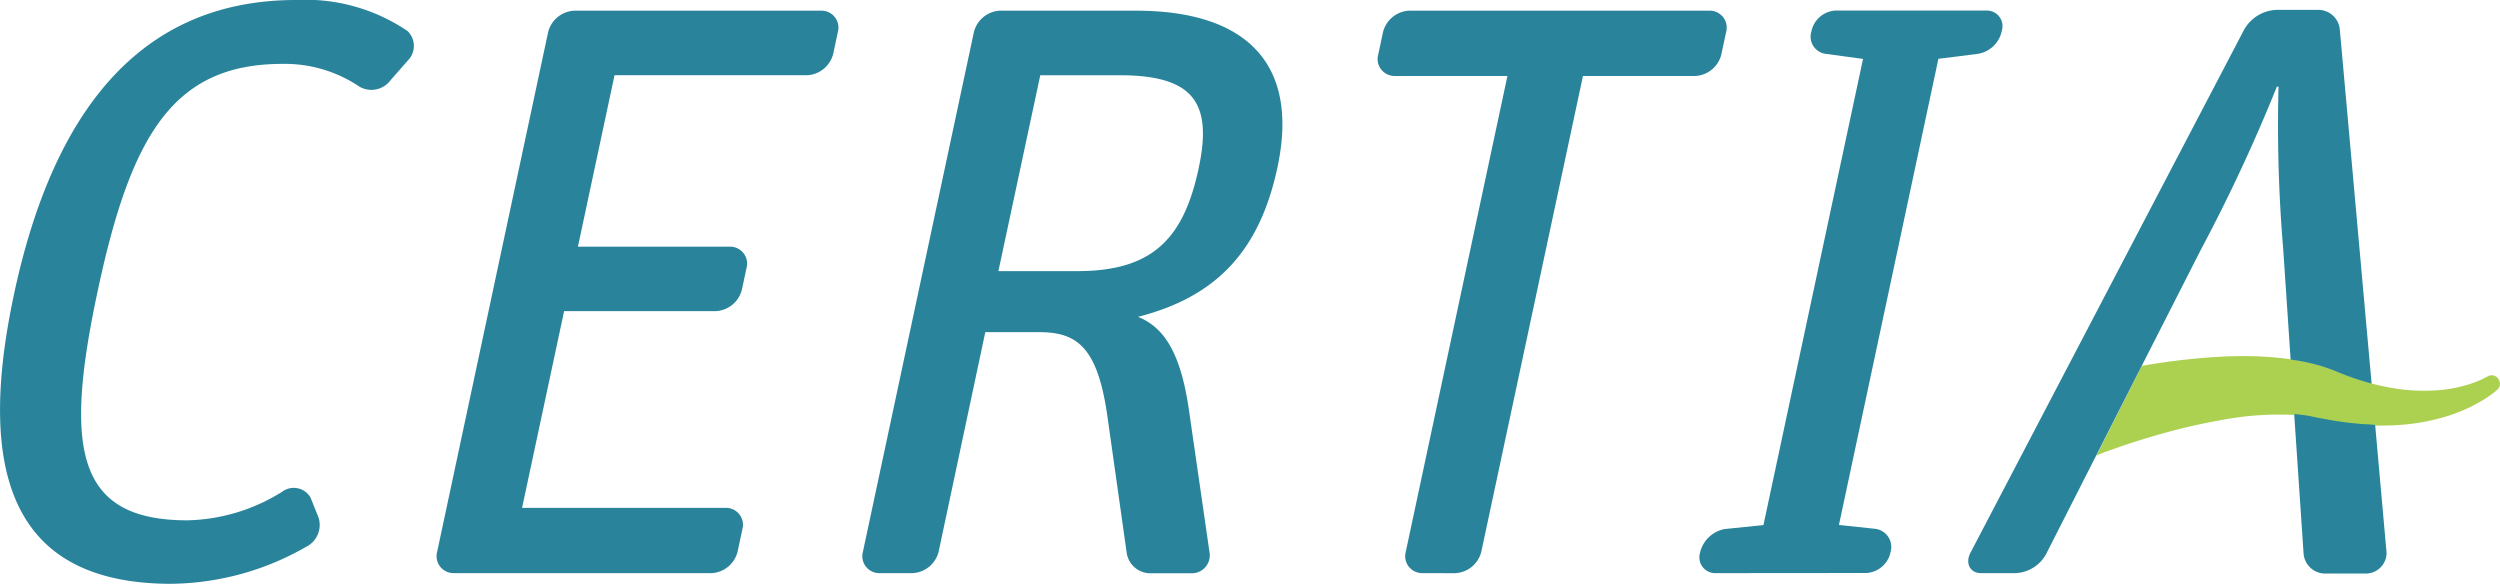 <svg xmlns="http://www.w3.org/2000/svg" width="175" height="40.866" viewBox="0 0 175 40.866"><g transform="translate(0.004)"><path d="M129.982,252.686c-10.685,0-13.825-7.087-11-20.292,2.712-12.686,8.764-20.574,19.735-20.574a12.725,12.725,0,0,1,7.809,2.174,1.446,1.446,0,0,1,.022,2.058l-1.213,1.381a1.669,1.669,0,0,1-2.168.459,9.348,9.348,0,0,0-5.4-1.6c-7.64,0-10.6,4.972-12.931,15.89-2.357,11.031-1.535,16.061,6.277,16.061a12.975,12.975,0,0,0,6.632-2,1.356,1.356,0,0,1,1.985.4l.555,1.381a1.7,1.7,0,0,1-.833,2.058A19.351,19.351,0,0,1,129.982,252.686Z" transform="translate(-118 -211.82)" fill="#29849b"></path><path d="M229.965,253.882a1.193,1.193,0,0,1-.961-.451,1.18,1.18,0,0,1-.216-1.035l7.773-36.4a1.988,1.988,0,0,1,1.813-1.486h17.292a1.191,1.191,0,0,1,.96.451,1.177,1.177,0,0,1,.214,1.035l-.328,1.544a1.988,1.988,0,0,1-1.813,1.488H241.206l-2.562,12H249.27a1.193,1.193,0,0,1,.961.451,1.18,1.18,0,0,1,.216,1.035l-.33,1.541a1.985,1.985,0,0,1-1.81,1.486h-10.63l-2.943,13.771h14.247a1.193,1.193,0,0,1,.961.451,1.18,1.18,0,0,1,.216,1.035l-.341,1.6A1.988,1.988,0,0,1,248,253.882Z" transform="translate(-198.193 -213.762)" fill="#29849b"></path><path d="M337.985,253.883a1.193,1.193,0,0,1-.961-.451,1.18,1.18,0,0,1-.216-1.035l7.773-36.4a1.982,1.982,0,0,1,1.81-1.486h9.542c7.529,0,11.482,3.543,9.894,10.974-1.283,6-4.411,9.085-9.761,10.458,1.852.74,3.012,2.568,3.581,6.628l1.438,9.941a1.257,1.257,0,0,1-1.269,1.381H357a1.68,1.68,0,0,1-1.718-1.381l-1.371-9.7c-.7-4.816-2.157-5.8-4.8-5.8h-3.734l-3.27,15.384a1.985,1.985,0,0,1-1.81,1.486Zm8.309-21.142h5.53c5.275,0,7.44-2.286,8.489-7.2.977-4.57-.333-6.512-5.552-6.512h-5.536Z" transform="translate(-276.41 -213.763)" fill="#29849b"></path><path d="M470.572,253.882a1.193,1.193,0,0,1-.961-.451,1.18,1.18,0,0,1-.216-1.035l7.118-33.314h-7.87a1.191,1.191,0,0,1-.962-.45,1.177,1.177,0,0,1-.215-1.036l.341-1.6a1.988,1.988,0,0,1,1.813-1.486h21.026a1.193,1.193,0,0,1,.961.451,1.18,1.18,0,0,1,.216,1.035l-.341,1.6a1.985,1.985,0,0,1-1.813,1.486H481.8L474.681,252.4a1.988,1.988,0,0,1-1.813,1.486Z" transform="translate(-370.997 -213.763)" fill="#29849b"></path><path d="M550.172,253.86a1.113,1.113,0,0,1-.945-.419,1.1,1.1,0,0,1-.188-1.012l.025-.113a2.183,2.183,0,0,1,1.71-1.544l2.7-.276,6.971-32.629-2.573-.351a1.22,1.22,0,0,1-.888-.527,1.207,1.207,0,0,1-.161-1.016l.025-.113a1.827,1.827,0,0,1,1.666-1.381h10.571a1.1,1.1,0,0,1,.892.418,1.083,1.083,0,0,1,.191.962l-.025.113a2.034,2.034,0,0,1-1.707,1.544l-2.715.342-6.962,32.629,2.582.276a1.283,1.283,0,0,1,.861.545,1.27,1.27,0,0,1,.188,1l-.025.113a1.835,1.835,0,0,1-1.682,1.43Z" transform="translate(-430.037 -213.741)" fill="#29849b"></path><path d="M670.816,233.76H670.7a115.4,115.4,0,0,1-5.3,11.432l-3.462,6.835-.705,1.388.386-.067a46.736,46.736,0,0,1,4.8-.555c.416-.025.833-.042,1.269-.053h.017a24.278,24.278,0,0,1,3.961.214h0l-.519-7.773A104.426,104.426,0,0,1,670.816,233.76Z" transform="translate(-511.321 -227.669)" fill="none"></path><path d="M534.966,92.77h0l-3.176,6.282h0l3.176-6.282Z" transform="translate(-385.056 -67.171)" fill="none"></path><path d="M678,303.813a.555.555,0,0,0-.755-.239l-.083.044-.233.122a7.394,7.394,0,0,1-.766.319,9.86,9.86,0,0,1-2.962.525,12.148,12.148,0,0,1-2-.089,15.207,15.207,0,0,1-2.126-.419h0l-.039-.014a19.758,19.758,0,0,1-2.271-.788l-.575-.23c-.25-.081-.505-.18-.758-.244a13.088,13.088,0,0,0-1.51-.341c-.119-.022-.239-.036-.358-.053h0a.3.3,0,0,1-.119-.017h0a24.277,24.277,0,0,0-3.961-.214h-.017c-.43,0-.852.028-1.269.053a46.726,46.726,0,0,0-4.8.555l-.386.067h0l-3.176,6.285c.25-.108.447-.2.572-.244h0l.278-.1.8-.278c.7-.244,1.721-.577,2.957-.922a42.33,42.33,0,0,1,4.242-.966,21.542,21.542,0,0,1,4.767-.35,1.1,1.1,0,0,1,.253.019h.122c.255.022.508.053.752.092.186.025.353.072.53.105.311.072.464.089.7.136a23.026,23.026,0,0,0,2.776.361c.278.019.527.028.788.036a17.311,17.311,0,0,0,1.835-.05,14.282,14.282,0,0,0,2.324-.369,12.452,12.452,0,0,0,1.885-.608,11.1,11.1,0,0,0,1.366-.686,7.979,7.979,0,0,0,.833-.555l.211-.172.083-.075A.555.555,0,0,0,678,303.813Z" transform="translate(-503.093 -277.239)" fill="#acd151"></path><path d="M704.583,317.7a23.6,23.6,0,0,1-2.776-.364c-.239-.047-.391-.064-.7-.136-.178-.031-.344-.081-.53-.105-.244-.039-.5-.069-.752-.092H699.7l.655,9.716a1.516,1.516,0,0,0,1.591,1.438h2.834a1.457,1.457,0,0,0,1.388-1.438l-.8-8.961C705.111,317.722,704.85,317.714,704.583,317.7Z" transform="translate(-539.111 -288.01)" fill="#29849b"></path><path d="M704.451,304.644a19.985,19.985,0,0,1-2.274-.788l-.572-.23c-.25-.081-.505-.18-.758-.244a13.1,13.1,0,0,0-1.51-.341c-.119-.022-.239-.036-.358-.056h0l-.119-.014h0a.3.3,0,0,1,.119.017h0c.119.017.239.031.358.053a13.1,13.1,0,0,1,1.51.341c.253.064.508.164.758.244l.575.23a19.756,19.756,0,0,0,2.271.788l.064.017h0a.436.436,0,0,0-.064-.017Z" transform="translate(-538.504 -277.8)" fill="#b6ce3e"></path><path d="M629.651,239.243h0l.705-1.381,3.462-6.8a117.191,117.191,0,0,0,5.3-11.372h.117a103.547,103.547,0,0,0,.328,11.372l.519,7.732.119.014h0c.119.019.239.033.358.055a13.154,13.154,0,0,1,1.51.34c.253.064.508.163.758.243l.572.229a20.056,20.056,0,0,0,2.288.784.432.432,0,0,1,.064.017h0l-2.221-24.735a1.513,1.513,0,0,0-1.591-1.428h-2.879a2.722,2.722,0,0,0-2.257,1.428L617.672,252.31c-.389.743-.019,1.43.727,1.43h2.415a2.555,2.555,0,0,0,2.2-1.43l3.462-6.815h0Z" transform="translate(-479.742 -213.621)" fill="#29849b"></path></g></svg>